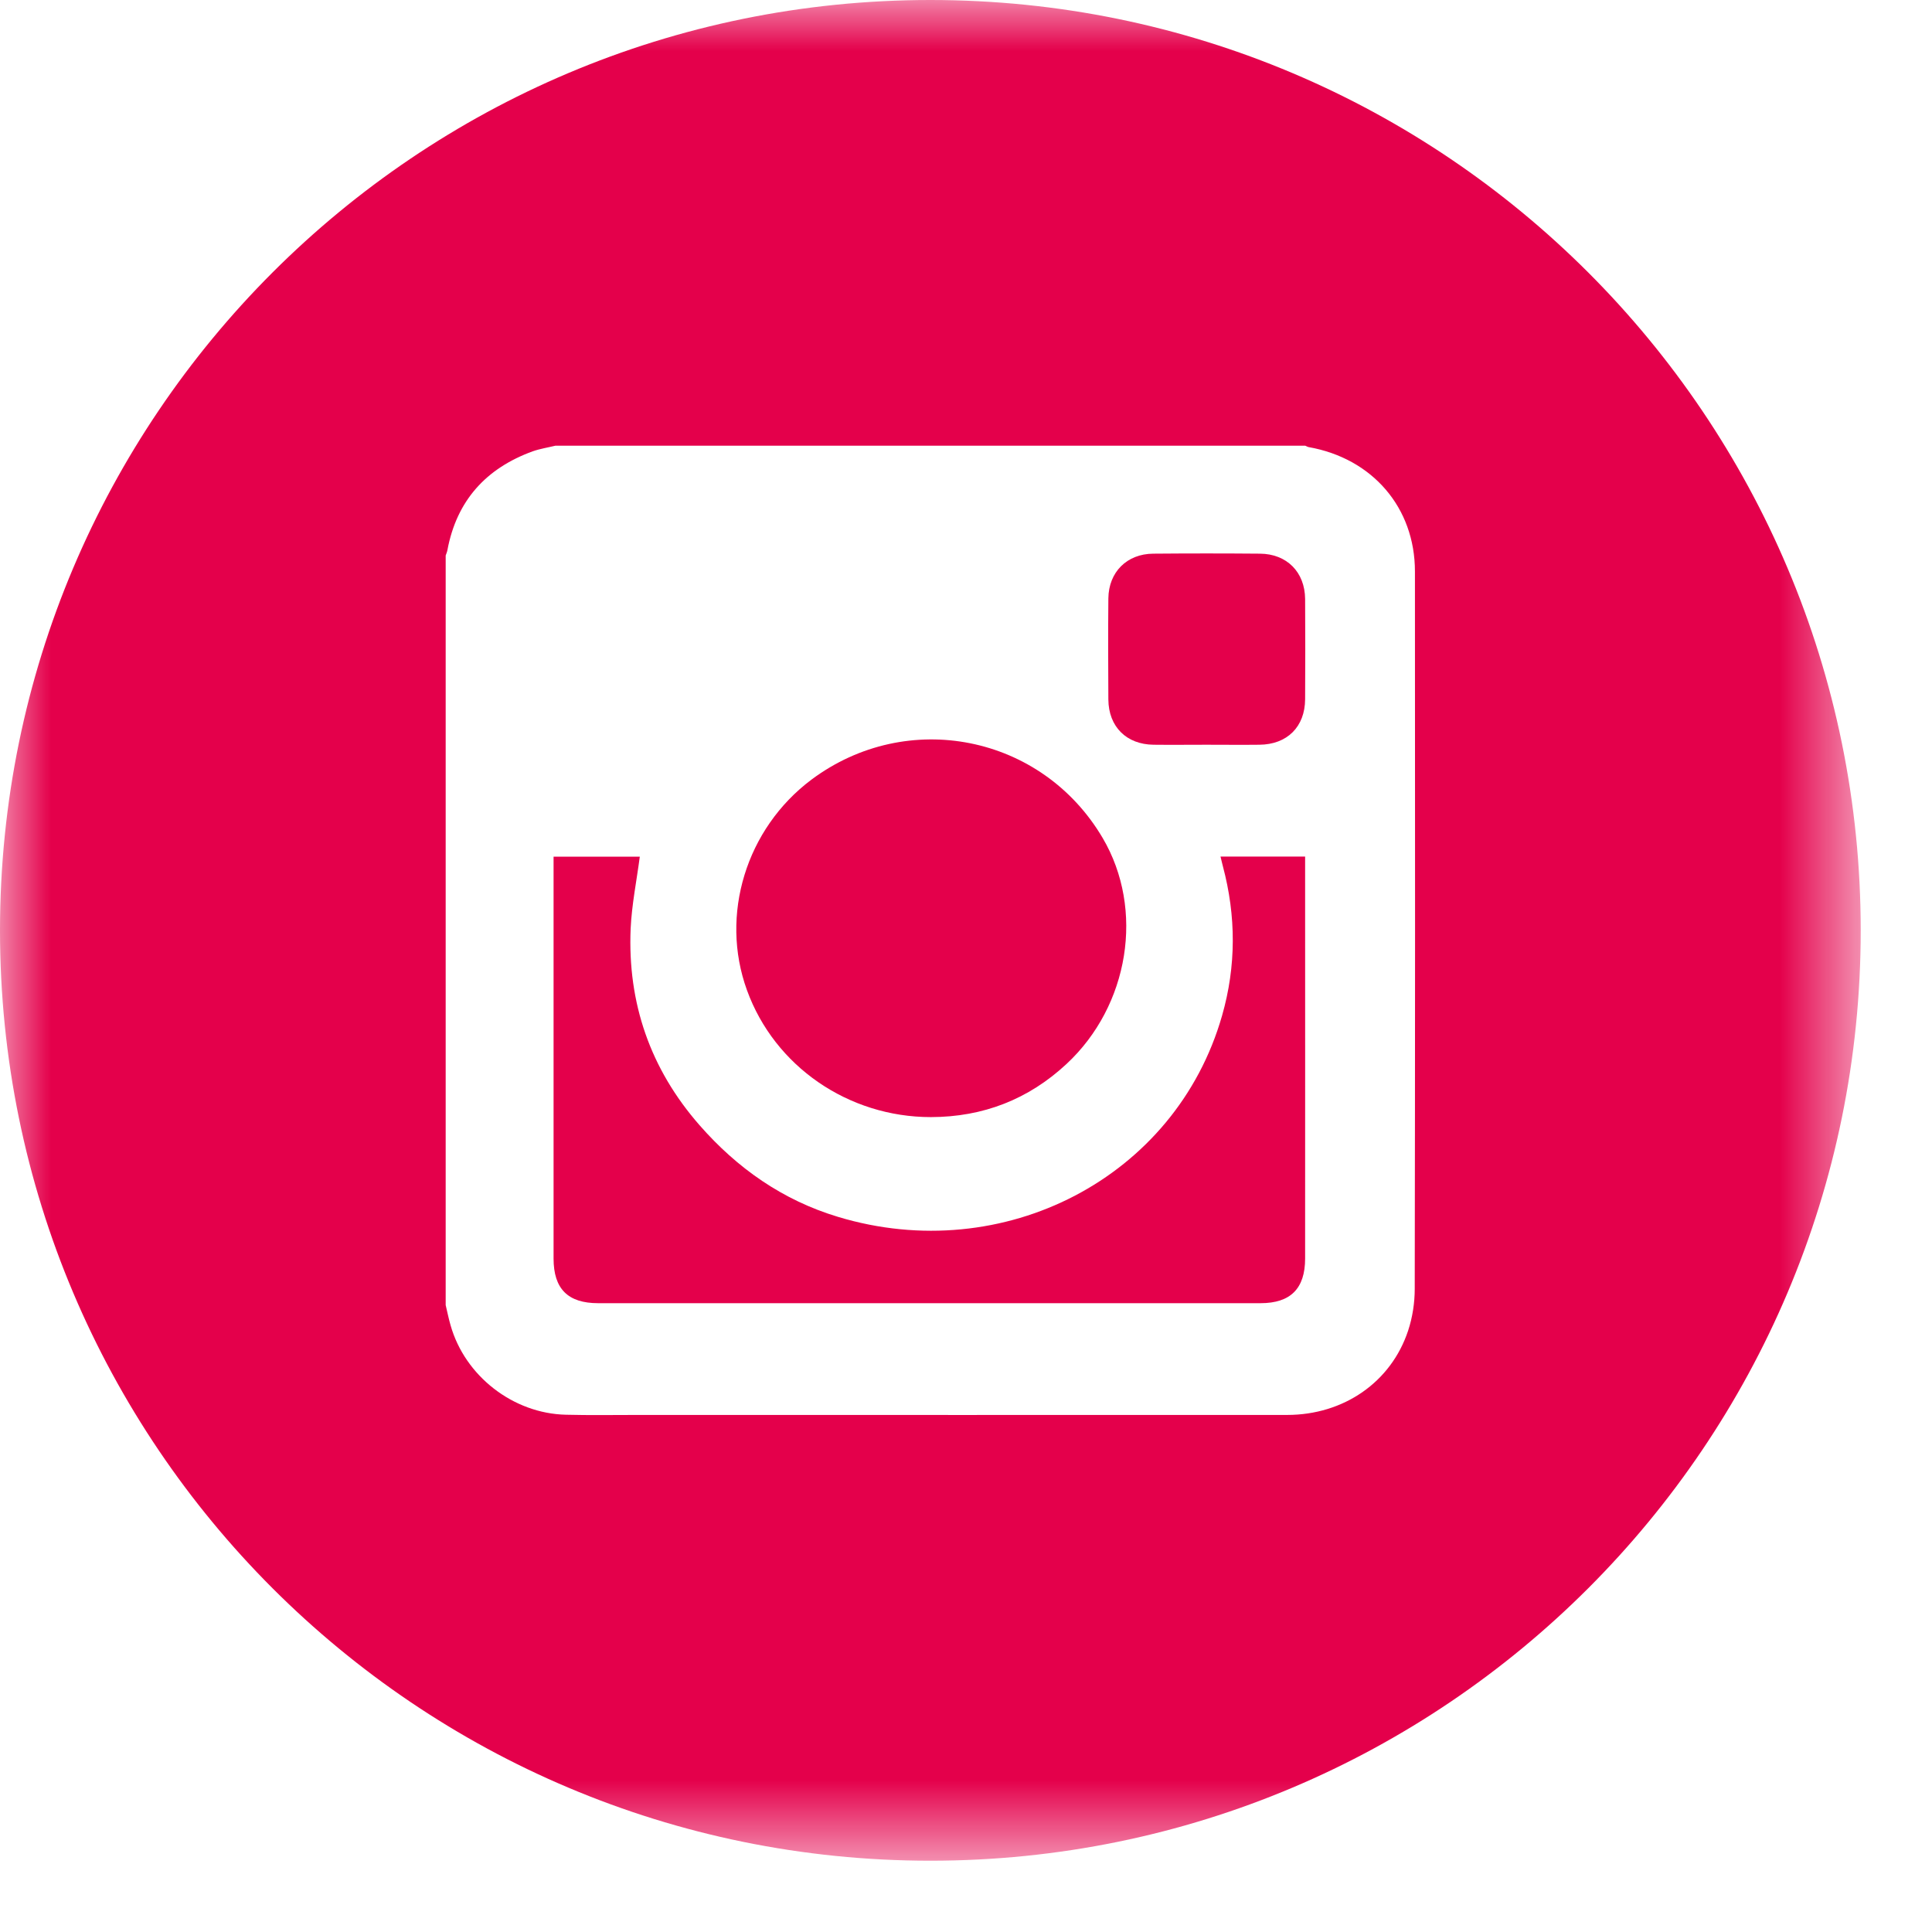 <?xml version="1.0" encoding="UTF-8"?> <svg xmlns="http://www.w3.org/2000/svg" xmlns:xlink="http://www.w3.org/1999/xlink" width="19px" height="19px" viewBox="0 0 19 19" version="1.1"><title>troodi-footer-picto-instagram</title><defs><polygon id="path-1" points="0 0 18.299 0 18.299 18.299 0 18.299"></polygon></defs><g id="Symbols" stroke="none" stroke-width="1" fill="none" fill-rule="evenodd"><g id="elements/footer" transform="translate(-905, -102)"><g id="troodi-footer-picto-instagram" transform="translate(905, 102)"><path d="M11.344,7.324 C11.518,7.326 11.691,7.324 11.865,7.324 C12.038,7.324 12.212,7.326 12.385,7.324 C12.658,7.322 12.834,7.148 12.835,6.876 C12.837,6.548 12.837,6.219 12.835,5.891 C12.833,5.626 12.655,5.447 12.391,5.445 C12.041,5.442 11.691,5.442 11.341,5.445 C11.082,5.447 10.903,5.626 10.9,5.885 C10.897,6.216 10.898,6.548 10.9,6.879 C10.902,7.147 11.078,7.321 11.344,7.324" id="Fill-1" fill="#E4004B"></path><g id="Group-5"><mask id="mask-2" fill="white"><use xlink:href="#path-1"></use></mask><g id="Clip-4"></g><path d="M13.913,12.676 C13.913,12.813 13.891,12.956 13.848,13.086 C13.68,13.594 13.213,13.915 12.658,13.915 C10.53,13.916 8.401,13.915 6.273,13.915 C6.037,13.915 5.801,13.919 5.565,13.913 C5.046,13.901 4.572,13.532 4.431,13.033 C4.412,12.968 4.399,12.901 4.383,12.835 L4.383,5.463 C4.389,5.445 4.397,5.428 4.4,5.41 C4.491,4.923 4.78,4.605 5.24,4.438 C5.312,4.413 5.389,4.401 5.463,4.383 L12.836,4.383 C12.847,4.387 12.858,4.395 12.87,4.397 C13.497,4.508 13.915,4.992 13.915,5.62 C13.917,7.972 13.917,10.324 13.913,12.676 M9.15,0 C4.097,0 -0,4.096 -0,9.15 C-0,14.203 4.097,18.299 9.15,18.299 C14.203,18.299 18.299,14.203 18.299,9.15 C18.299,4.096 14.203,0 9.15,0" id="Fill-3" fill="#E4004B" mask="url(#mask-2)"></path></g><path d="M9.155,10.986 C9.668,10.985 10.114,10.812 10.489,10.463 C11.105,9.89 11.258,8.944 10.844,8.241 C10.246,7.226 8.922,6.963 7.979,7.668 C7.338,8.149 7.077,8.998 7.346,9.738 C7.617,10.486 8.342,10.986 9.155,10.986" id="Fill-6" fill="#E4004B"></path><path d="M12.026,8.518 C12.157,9.009 12.158,9.501 12.018,9.989 C11.562,11.582 9.869,12.459 8.241,11.967 C7.697,11.803 7.25,11.489 6.879,11.065 C6.395,10.512 6.171,9.864 6.202,9.133 C6.213,8.896 6.261,8.661 6.292,8.425 L5.444,8.425 L5.444,8.524 C5.444,9.809 5.444,11.094 5.444,12.377 C5.444,12.675 5.585,12.816 5.882,12.816 C8.054,12.816 10.225,12.816 12.397,12.816 C12.692,12.816 12.835,12.672 12.835,12.377 C12.836,11.092 12.835,9.809 12.835,8.524 L12.835,8.424 L12.003,8.424 C12.012,8.459 12.018,8.489 12.026,8.518" id="Fill-8" fill="#E4004B"></path></g></g></g></svg> 